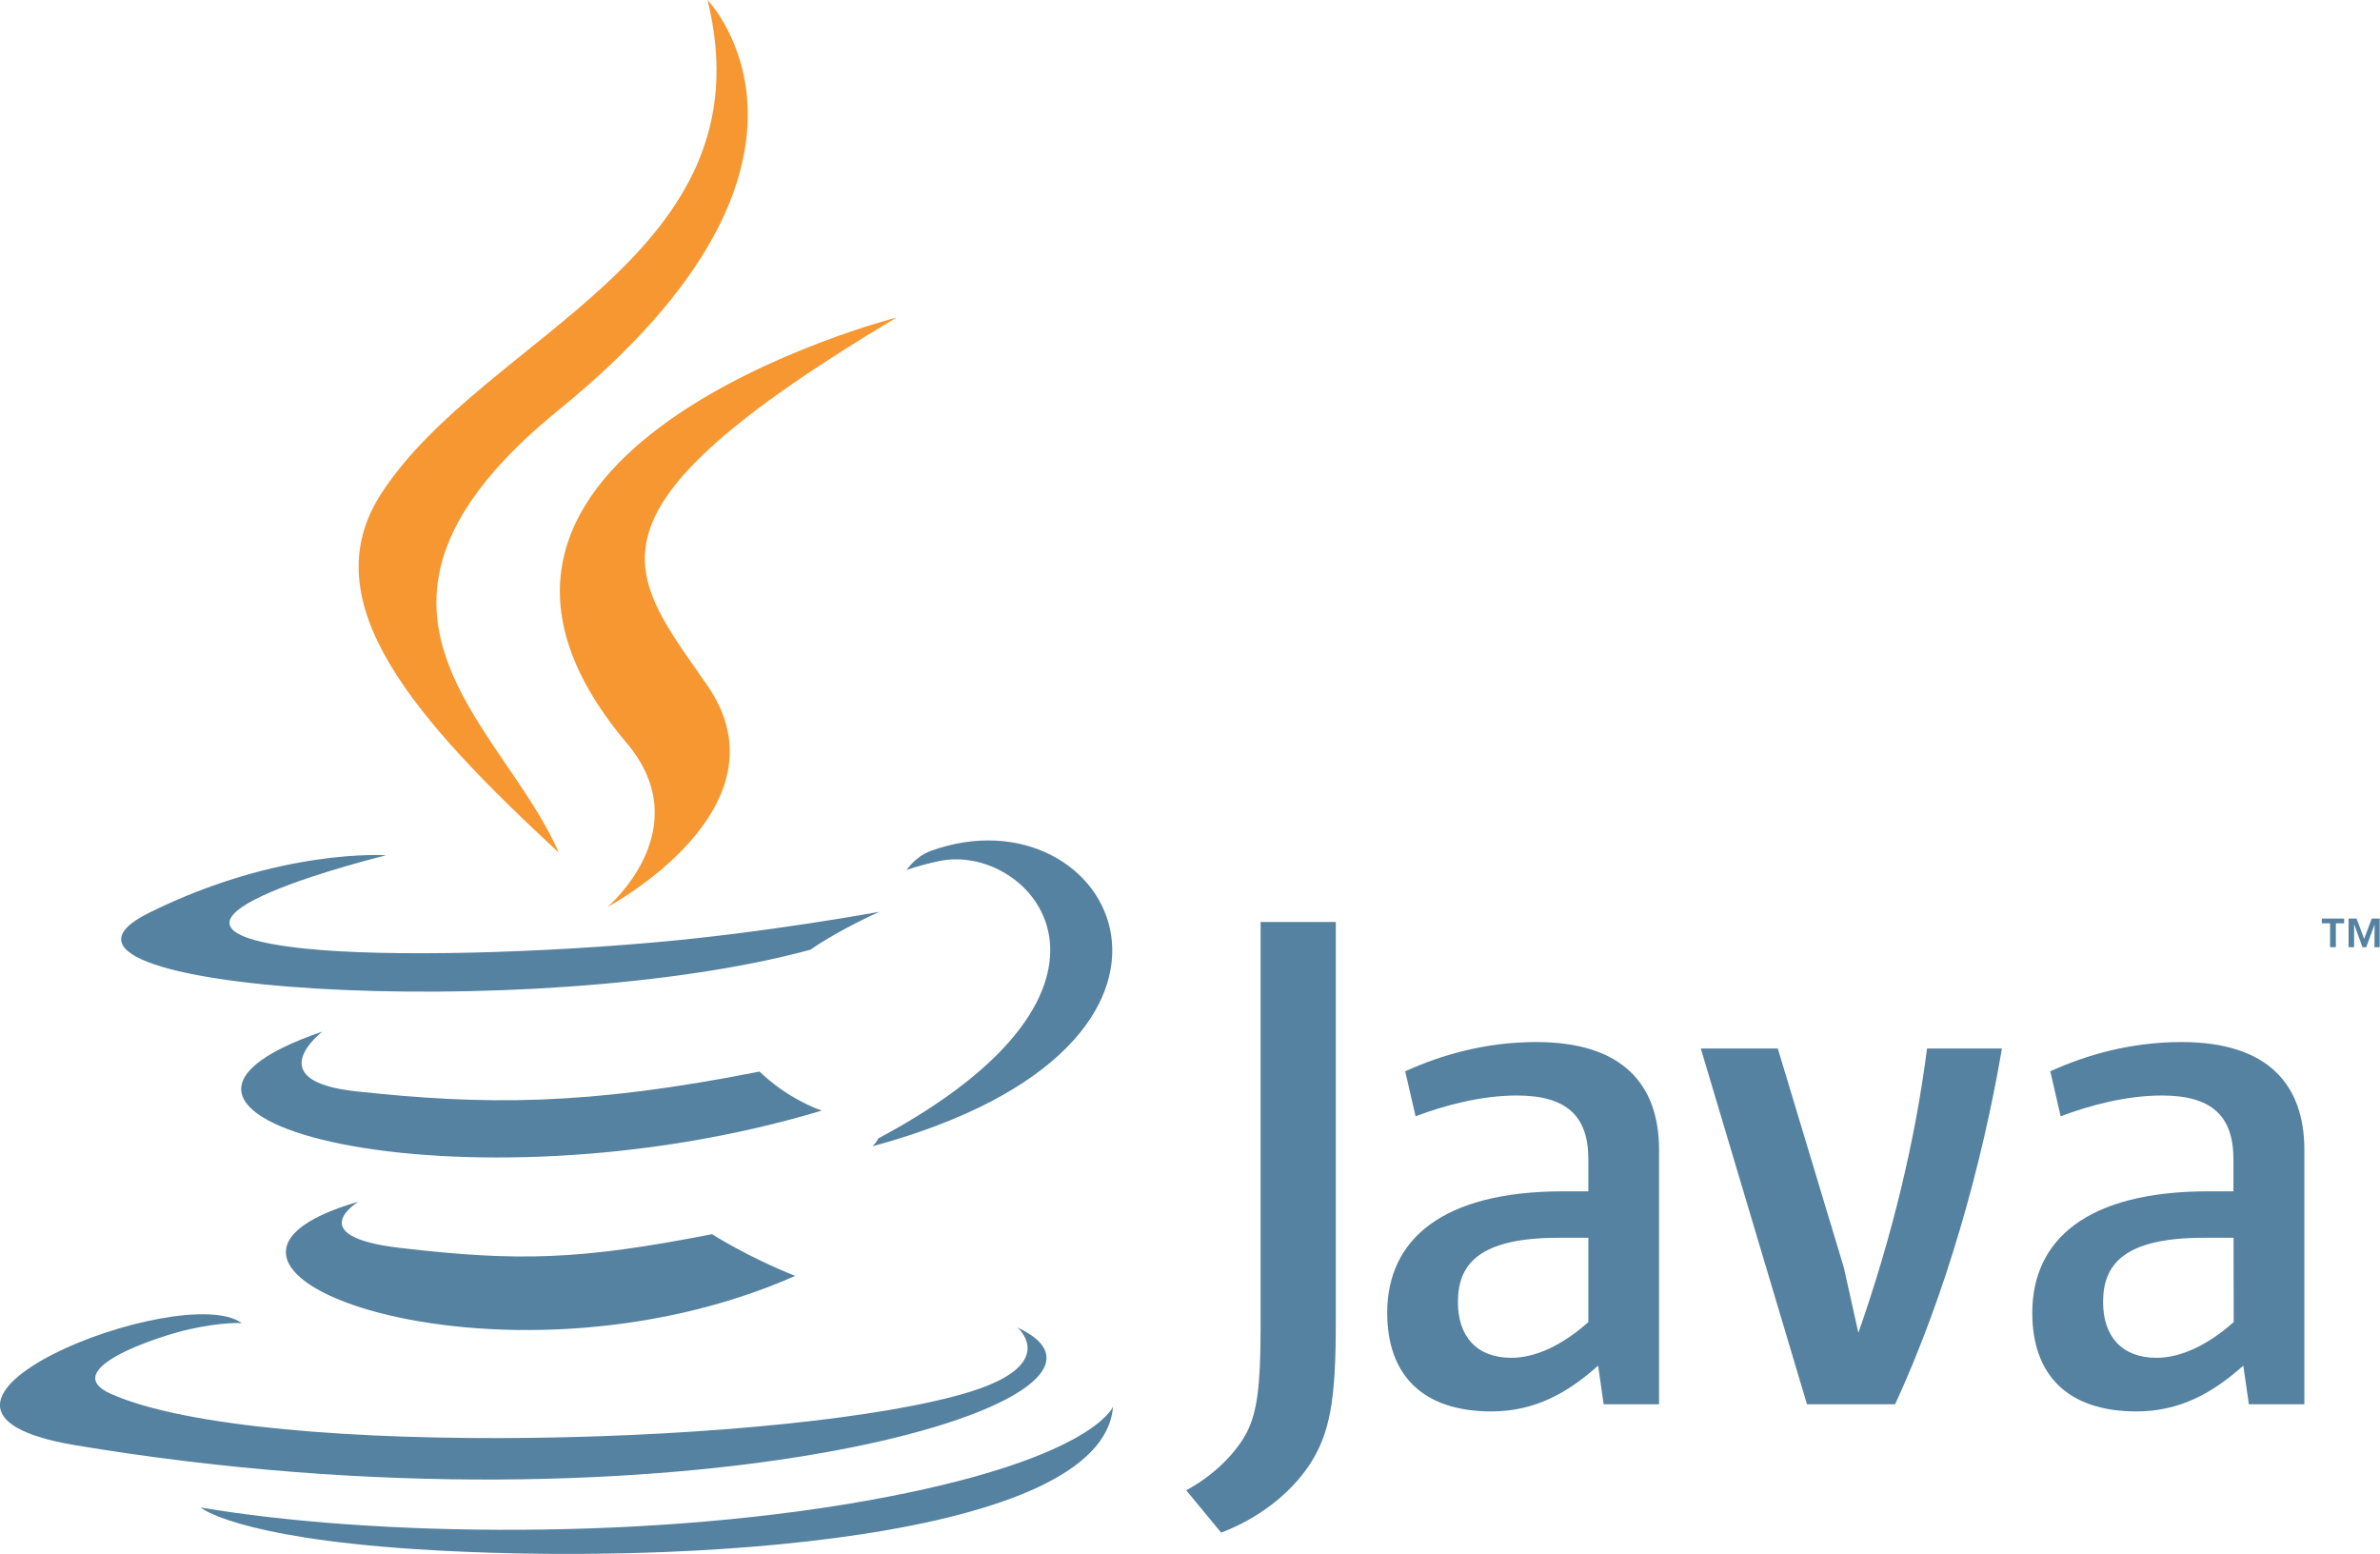 <svg width="72" height="47" viewBox="0 0 72 47" fill="none" xmlns="http://www.w3.org/2000/svg">
<g clip-path="url(#clip0_20363_23162)">
<path d="M10.845 36.345C10.845 36.345 9.103 37.389 12.089 37.742C15.705 38.166 17.556 38.106 21.542 37.329C21.542 37.329 22.591 38.006 24.057 38.59C15.114 42.537 3.823 38.366 10.845 36.345ZM9.753 31.201C9.753 31.201 7.797 32.69 10.783 33.01C14.648 33.423 17.7 33.455 22.98 32.41C22.98 32.41 23.707 33.17 24.858 33.591C14.057 36.841 2.023 33.843 9.753 31.201Z" fill="#5582A0"/>
<path d="M18.957 22.472C21.162 25.082 18.378 27.432 18.378 27.432C18.378 27.432 23.969 24.462 21.403 20.739C19.004 17.269 17.165 15.548 27.123 9.604C27.123 9.6 11.492 13.618 18.957 22.472Z" fill="#F69731"/>
<path d="M30.779 40.15C30.779 40.15 32.07 41.247 29.356 42.092C24.196 43.701 7.885 44.185 3.351 42.156C1.722 41.427 4.778 40.414 5.738 40.202C6.742 39.978 7.313 40.018 7.313 40.018C5.501 38.705 -4.394 42.596 2.286 43.713C20.51 46.755 35.503 42.348 30.779 40.15ZM11.684 25.868C11.684 25.868 3.386 27.898 8.744 28.634C11.007 28.947 15.517 28.875 19.721 28.51C23.154 28.214 26.603 27.578 26.603 27.578C26.603 27.578 25.393 28.114 24.515 28.726C16.089 31.008 -0.191 29.947 4.498 27.614C8.46 25.644 11.684 25.868 11.684 25.868ZM26.568 34.434C35.133 29.855 31.171 25.452 28.407 26.045C27.73 26.189 27.427 26.317 27.427 26.317C27.427 26.317 27.68 25.913 28.158 25.736C33.629 23.759 37.832 31.572 26.393 34.67C26.397 34.662 26.529 34.542 26.568 34.434Z" fill="#5582A0"/>
<path d="M21.404 0C21.404 0 26.148 4.887 16.905 12.396C9.494 18.424 15.214 21.859 16.901 25.786C12.574 21.767 9.401 18.228 11.528 14.938C14.654 10.103 23.317 7.757 21.404 0V0Z" fill="#F69731"/>
<path d="M12.523 46.852C20.743 47.393 33.372 46.552 33.671 42.545C33.671 42.545 33.096 44.062 26.878 45.267C19.86 46.628 11.205 46.468 6.072 45.595C6.068 45.599 7.122 46.492 12.523 46.852ZM70.49 27.927H70.241V27.783H70.914V27.927H70.665V28.648H70.49V27.927ZM71.836 27.963L71.583 28.648H71.47L71.221 27.963H71.217V28.648H71.05V27.783H71.291L71.521 28.396L71.75 27.783H71.991V28.648H71.832L71.836 27.963Z" fill="#5582A0"/>
<path d="M48.051 39.987C47.277 40.679 46.457 41.068 45.722 41.068C44.672 41.068 44.105 40.419 44.105 39.383C44.105 38.258 44.715 37.437 47.149 37.437H48.051V39.987ZM50.19 42.473V34.779C50.19 32.814 49.101 31.517 46.476 31.517C44.944 31.517 43.603 31.905 42.51 32.402L42.825 33.763C43.685 33.438 44.797 33.134 45.889 33.134C47.402 33.134 48.051 33.763 48.051 35.06V36.032H47.297C43.622 36.032 41.966 37.497 41.966 39.707C41.966 41.608 43.059 42.689 45.115 42.689C46.437 42.689 47.425 42.128 48.347 41.304L48.514 42.473H50.19ZM57.332 42.473H54.665L51.453 31.713H53.782L55.777 38.326L56.22 40.311C57.227 37.437 57.939 34.519 58.297 31.713H60.563C59.957 35.256 58.864 39.142 57.332 42.473ZM67.574 39.987C66.796 40.679 65.976 41.068 65.241 41.068C64.191 41.068 63.623 40.419 63.623 39.383C63.623 38.258 64.234 37.437 66.668 37.437H67.57L67.574 39.987ZM69.712 42.473V34.779C69.712 32.814 68.62 31.517 65.995 31.517C64.463 31.517 63.118 31.905 62.025 32.402L62.34 33.763C63.2 33.438 64.316 33.134 65.404 33.134C66.917 33.134 67.566 33.763 67.566 35.06V36.032H66.812C63.137 36.032 61.481 37.497 61.481 39.707C61.481 41.608 62.574 42.689 64.63 42.689C65.953 42.689 66.94 42.128 67.865 41.304L68.033 42.473H69.712ZM39.617 44.302C39.007 45.218 38.023 45.947 36.942 46.355L35.885 45.074C36.705 44.638 37.409 43.942 37.736 43.289C38.019 42.709 38.136 41.96 38.136 40.175V27.887H40.411V40.003C40.411 42.393 40.228 43.357 39.617 44.302Z" fill="#5582A0"/>
</g>
<defs>
<clipPath id="clip0_20363_23162">
<rect width="72" height="47" fill="white"/>
</clipPath>
</defs>
</svg>
